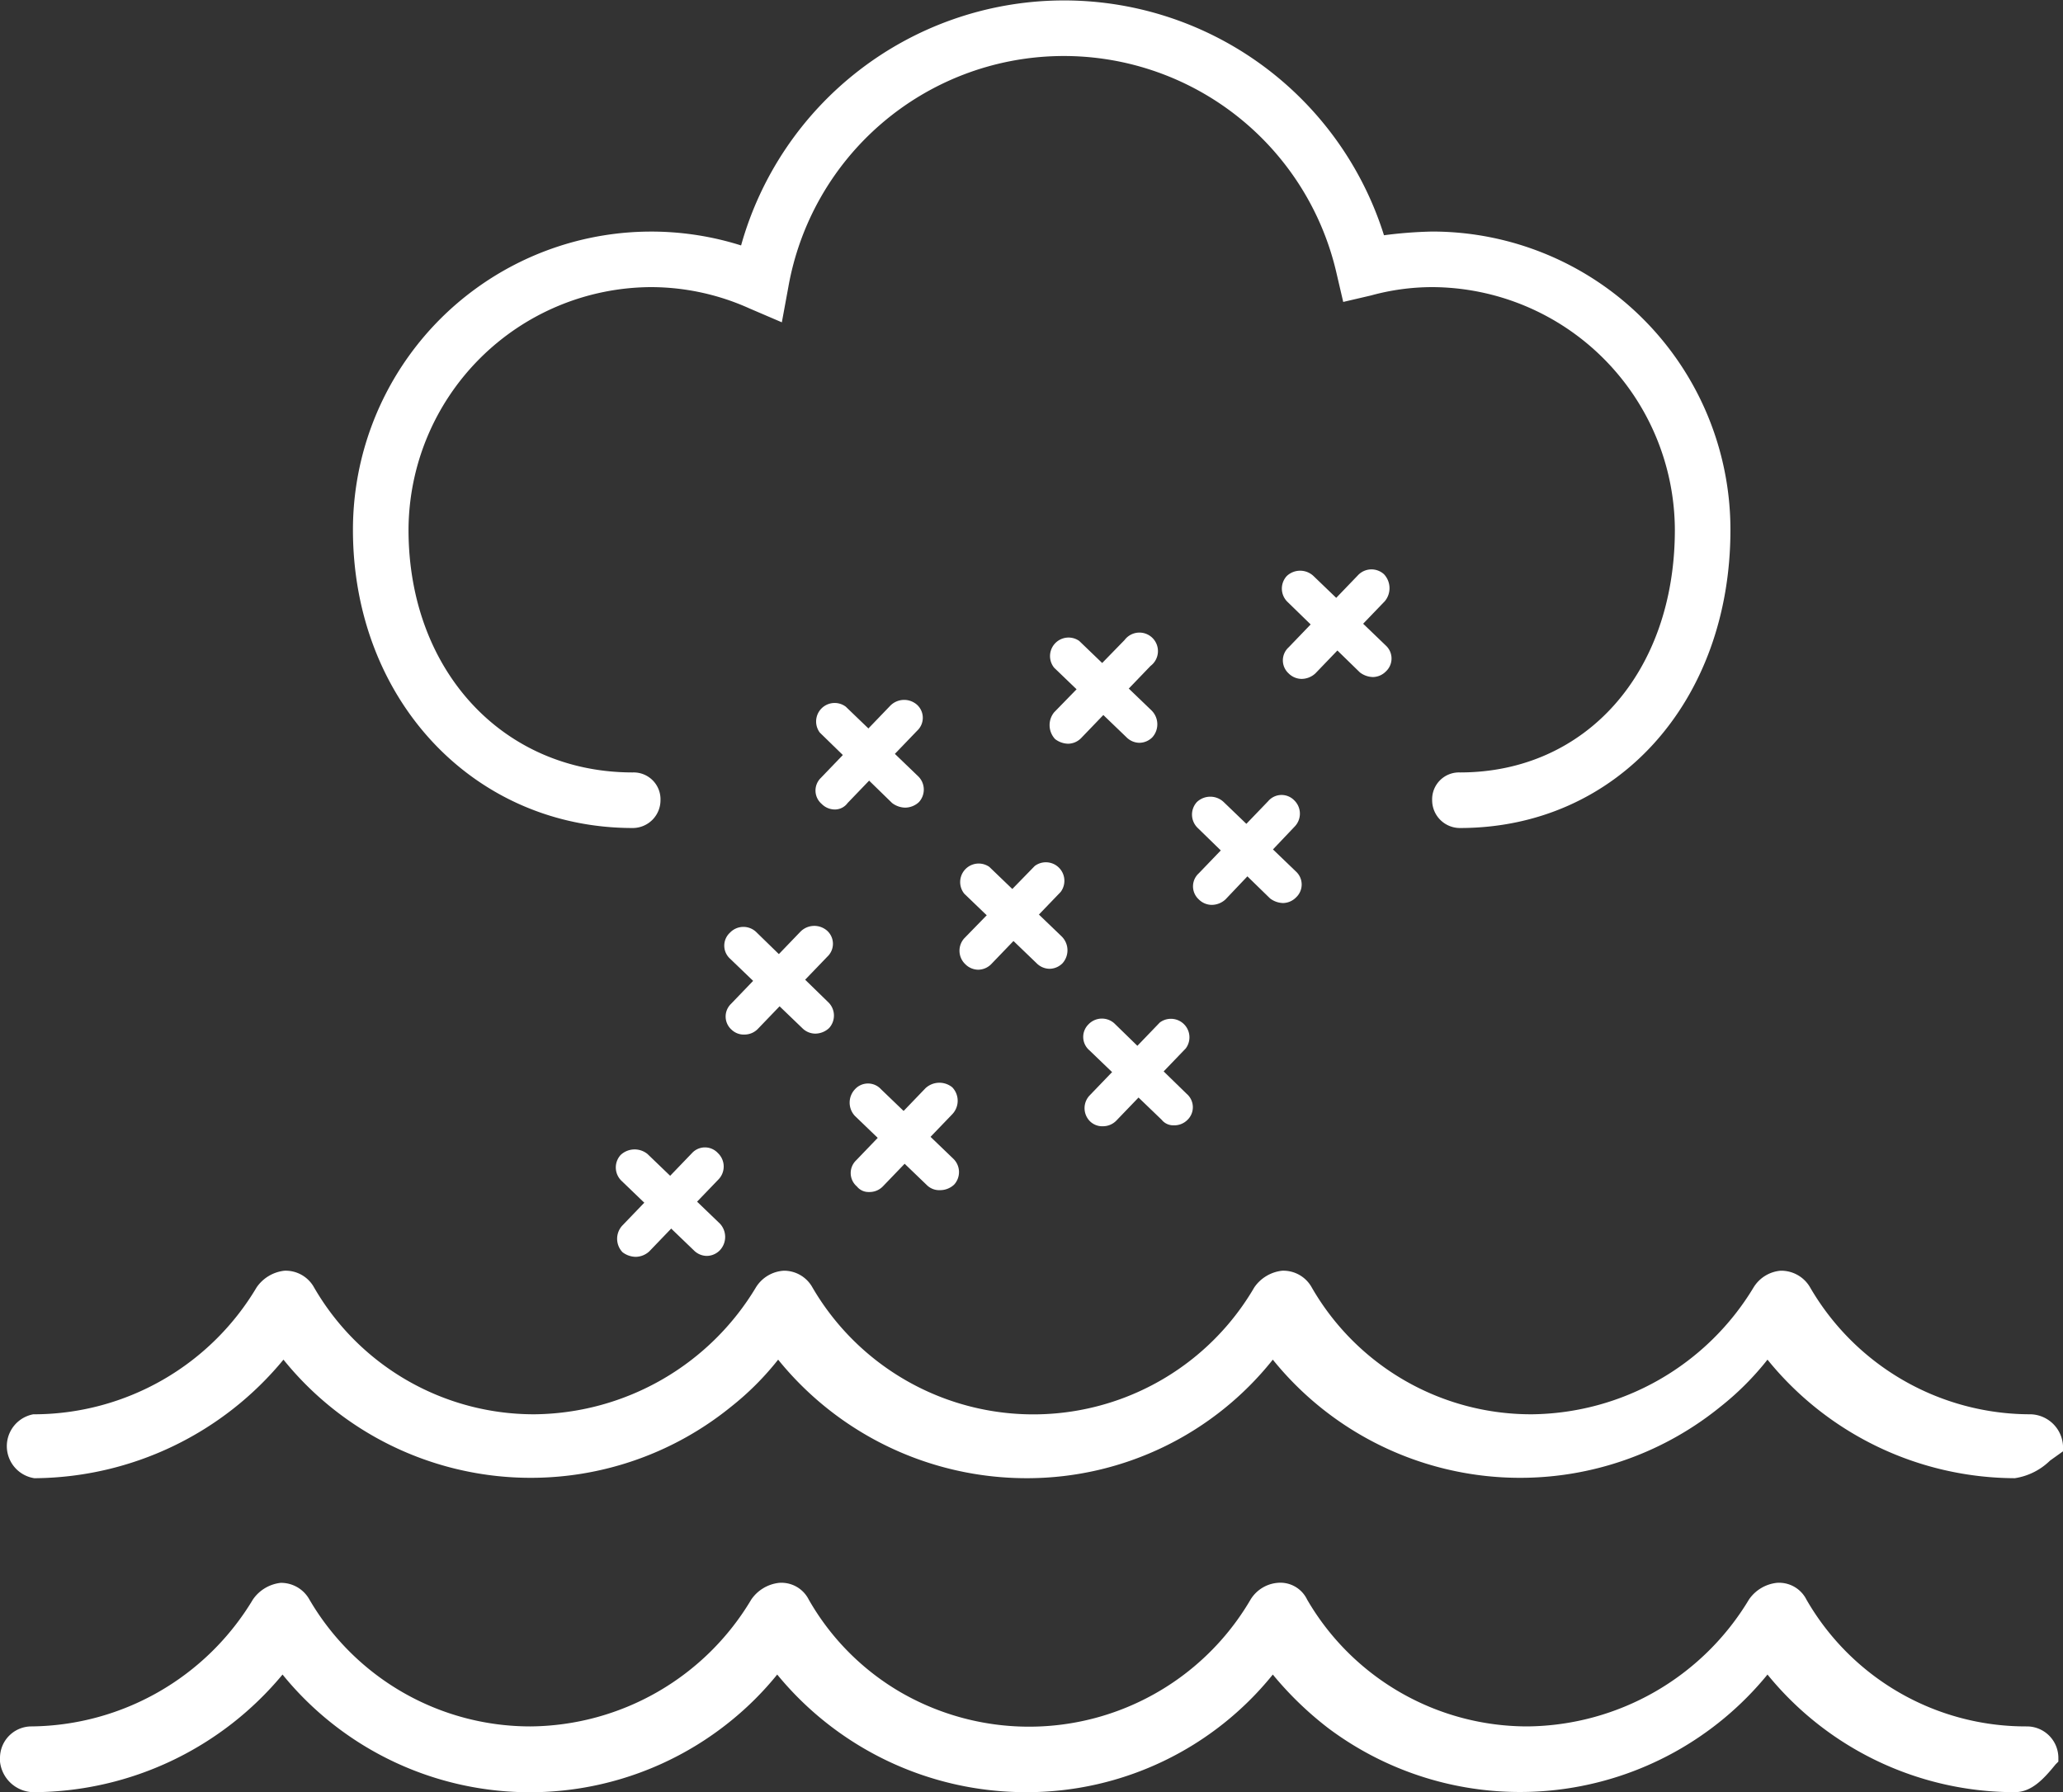 <svg xmlns="http://www.w3.org/2000/svg" width="222.7" height="193.5" viewBox="0 0 222.7 193.5">
  <rect x="0" y="0" width="222.7" height="193.5" fill="#333333" stroke="none"/>
  <g id="Layer_2" data-name="Layer 2">
    <g id="Layer_1-2" data-name="Layer 1">
      <g>
        <g id="Group_1170" data-name="Group 1170">
          <g id="Path_1490" data-name="Path 1490">
            <path d="M3.7,159.6h.2a35.1,35.1,0,0,0,26.7-12.8,34.3,34.3,0,0,0,48.3,5.1,30.8,30.8,0,0,0,5.1-5.1,34.5,34.5,0,0,0,26.7,12.8h.3a33.9,33.9,0,0,0,26.4-12.8,34.3,34.3,0,0,0,48.3,5.1,30.8,30.8,0,0,0,5.1-5.1,34.5,34.5,0,0,0,26.7,12.8h0a6.9,6.9,0,0,0,3.8-1.9l1.4-1v-.6a3.6,3.6,0,0,0-3.5-3.4h0A27.5,27.5,0,0,1,195.4,139a3.6,3.6,0,0,0-3.2-1.8,3.8,3.8,0,0,0-2.9,1.8,28.3,28.3,0,0,1-23.9,13.7h-.1A27.3,27.3,0,0,1,141.6,139a3.5,3.5,0,0,0-3.2-1.8,4.2,4.2,0,0,0-3,1.8,27.6,27.6,0,0,1-47.7,0,3.5,3.5,0,0,0-3.1-1.8h0a3.8,3.8,0,0,0-3,1.8,28.2,28.2,0,0,1-23.9,13.7h-.1A27.4,27.4,0,0,1,33.9,139a3.5,3.5,0,0,0-3.2-1.8,4.2,4.2,0,0,0-3,1.8A28,28,0,0,1,3.9,152.7H3.6a3.5,3.5,0,0,0,.1,6.9Z" fill="#fff"/>
          </g>
          <g id="Path_1491" data-name="Path 1491">
            <path d="M218.8,186.4h-.1A27.3,27.3,0,0,1,195,172.7a3.3,3.3,0,0,0-3.2-1.8,4.2,4.2,0,0,0-3,1.8,28.2,28.2,0,0,1-23.9,13.7h0a27.5,27.5,0,0,1-23.8-13.7,3.2,3.2,0,0,0-3.2-1.8,3.8,3.8,0,0,0-2.9,1.8,27.7,27.7,0,0,1-37.8,10,27.1,27.1,0,0,1-9.9-10,3.3,3.3,0,0,0-3.2-1.8,4.2,4.2,0,0,0-3,1.8,28,28,0,0,1-23.8,13.7h-.1a27.6,27.6,0,0,1-23.8-13.7,3.5,3.5,0,0,0-3.1-1.8h0a4.2,4.2,0,0,0-3,1.8A28.2,28.2,0,0,1,3.4,186.4,3.4,3.4,0,0,0,0,189.8v.4a3.7,3.7,0,0,0,3.5,3.3h.3a35.1,35.1,0,0,0,26.7-12.7,34.4,34.4,0,0,0,48.4,5,33.8,33.8,0,0,0,5-5,34.7,34.7,0,0,0,26.7,12.7h.4a34.1,34.1,0,0,0,26.4-12.7,36.7,36.7,0,0,0,6,5.8,34.5,34.5,0,0,0,47.4-5.8,34.4,34.4,0,0,0,26.7,12.7h0c1.8,0,3.1-1.4,4.4-3l.3-.3v-.4A3.4,3.4,0,0,0,218.8,186.4Z" fill="#fff"/>
          </g>
        </g>
        <path d="M157.6,89.4a3,3,0,0,1-3-3,2.9,2.9,0,0,1,3-3c13.6,0,23.2-10.8,23.2-26.2A26.3,26.3,0,0,0,154.6,31a25,25,0,0,0-6.6.9l-3,.7-.7-3A30.2,30.2,0,0,0,85.1,31l-.7,3.8-3.5-1.5A25.9,25.9,0,0,0,70.3,31,26.3,26.3,0,0,0,44.1,57.2c0,15.2,10.2,26.2,24.2,26.2a2.9,2.9,0,0,1,3,3,3,3,0,0,1-3,3c-17.2,0-30.2-13.9-30.2-32.2A32.2,32.2,0,0,1,80,26.5a36.2,36.2,0,0,1,69.4-1.1,47.3,47.3,0,0,1,5.2-.4,32.2,32.2,0,0,1,32.2,32.2C186.8,75.8,174.5,89.4,157.6,89.4Z" fill="#fff"/>
        <g>
          <path d="M68.6,135.7a2.4,2.4,0,0,1-1.4-.5,2.1,2.1,0,0,1,0-2.9l7.5-7.8a1.9,1.9,0,0,1,2.8,0,2,2,0,0,1,.1,2.8l-7.5,7.8A2.2,2.2,0,0,1,68.6,135.7Z" fill="#fff"/>
          <path d="M76.3,135.6a2,2,0,0,1-1.4-.6l-7.8-7.5a2,2,0,0,1-.1-2.8,2.2,2.2,0,0,1,2.9-.1l7.8,7.5a2.1,2.1,0,0,1,0,2.9A2,2,0,0,1,76.3,135.6Z" fill="#fff"/>
        </g>
        <g>
          <path d="M80.4,111.7a1.9,1.9,0,0,1-1.4-.5,1.9,1.9,0,0,1-.1-2.8l7.5-7.8a2.1,2.1,0,0,1,2.9-.1,1.9,1.9,0,0,1,0,2.8l-7.5,7.8A2,2,0,0,1,80.4,111.7Z" fill="#fff"/>
          <path d="M88,111.6a2,2,0,0,1-1.4-.6l-7.8-7.5a1.9,1.9,0,0,1,0-2.8,2,2,0,0,1,2.8-.1l7.8,7.6a2,2,0,0,1,.1,2.8A2.2,2.2,0,0,1,88,111.6Z" fill="#fff"/>
        </g>
        <g>
          <path d="M90.1,87.4a2,2,0,0,1-1.4-.6,1.9,1.9,0,0,1-.1-2.8l7.5-7.8a2.1,2.1,0,0,1,2.9-.1,1.9,1.9,0,0,1,0,2.8l-7.5,7.8A1.7,1.7,0,0,1,90.1,87.4Z" fill="#fff"/>
          <path d="M97.7,87.2a2.4,2.4,0,0,1-1.4-.5l-7.8-7.6a2,2,0,0,1,2.8-2.8l7.8,7.5a2,2,0,0,1,.1,2.8A2.2,2.2,0,0,1,97.7,87.2Z" fill="#fff"/>
        </g>
        <g>
          <path d="M93.8,128.7a1.6,1.6,0,0,1-1.3-.6,1.9,1.9,0,0,1-.1-2.8l7.5-7.8a2.2,2.2,0,0,1,2.9-.1,2.1,2.1,0,0,1,0,2.9l-7.5,7.8A2,2,0,0,1,93.8,128.7Z" fill="#fff"/>
          <path d="M101.5,128.5a1.9,1.9,0,0,1-1.4-.5l-7.8-7.5a2.1,2.1,0,0,1,0-2.9,1.9,1.9,0,0,1,2.8,0l7.8,7.5a2,2,0,0,1,.1,2.8A2.2,2.2,0,0,1,101.5,128.5Z" fill="#fff"/>
        </g>
        <g>
          <path d="M105.6,104.7a2,2,0,0,1-1.4-.6,2,2,0,0,1-.1-2.8l7.6-7.8a2,2,0,0,1,2.8,2.8l-7.5,7.8A2,2,0,0,1,105.6,104.7Z" fill="#fff"/>
          <path d="M113.3,104.6a2,2,0,0,1-1.4-.6l-7.8-7.5a2,2,0,0,1,2.7-2.9l7.8,7.5a2.1,2.1,0,0,1,.1,2.9A2,2,0,0,1,113.3,104.6Z" fill="#fff"/>
        </g>
        <g>
          <path d="M115.3,80.3a2.4,2.4,0,0,1-1.4-.5,2.2,2.2,0,0,1-.1-2.9l7.6-7.8a2,2,0,1,1,2.8,2.8l-7.5,7.8A2,2,0,0,1,115.3,80.3Z" fill="#fff"/>
          <path d="M123,80.2a2,2,0,0,1-1.4-.6l-7.8-7.5a2,2,0,0,1,2.7-2.9l7.8,7.5a2.1,2.1,0,0,1,.1,2.9A2,2,0,0,1,123,80.2Z" fill="#fff"/>
        </g>
        <g>
          <path d="M119.1,121.6a1.9,1.9,0,0,1-1.4-.5,2,2,0,0,1-.1-2.8l7.6-7.9a2,2,0,0,1,2.8,2.8l-7.5,7.8A2,2,0,0,1,119.1,121.6Z" fill="#fff"/>
          <path d="M126.7,121.5a1.6,1.6,0,0,1-1.3-.6l-7.8-7.5a1.9,1.9,0,0,1-.1-2.8,2,2,0,0,1,2.8-.1l7.8,7.6a1.9,1.9,0,0,1,.1,2.8A2,2,0,0,1,126.7,121.5Z" fill="#fff"/>
        </g>
        <g>
          <path d="M130.8,97.7a2,2,0,0,1-1.4-.6,1.9,1.9,0,0,1,0-2.8l7.5-7.8a1.9,1.9,0,0,1,2.8-.1,2,2,0,0,1,.1,2.8l-7.5,7.9A2.2,2.2,0,0,1,130.8,97.7Z" fill="#fff"/>
          <path d="M138.5,97.5a2.4,2.4,0,0,1-1.4-.5l-7.8-7.6a2,2,0,0,1-.1-2.8,2.1,2.1,0,0,1,2.9,0l7.8,7.5a1.9,1.9,0,0,1,0,2.8A2,2,0,0,1,138.5,97.5Z" fill="#fff"/>
        </g>
        <g>
          <path d="M140.5,73.3a2,2,0,0,1-1.4-.6,1.9,1.9,0,0,1,0-2.8l7.5-7.8a2,2,0,0,1,2.8-.1,2.2,2.2,0,0,1,.1,2.9L142,72.7A2.2,2.2,0,0,1,140.5,73.3Z" fill="#fff"/>
          <path d="M148.2,73.1a2.4,2.4,0,0,1-1.4-.5L139,65a2,2,0,0,1-.1-2.8,2.1,2.1,0,0,1,2.9,0l7.8,7.5a1.9,1.9,0,0,1,0,2.8A2,2,0,0,1,148.2,73.1Z" fill="#fff"/>
        </g>
      </g>
    </g>
  </g>
</svg>
